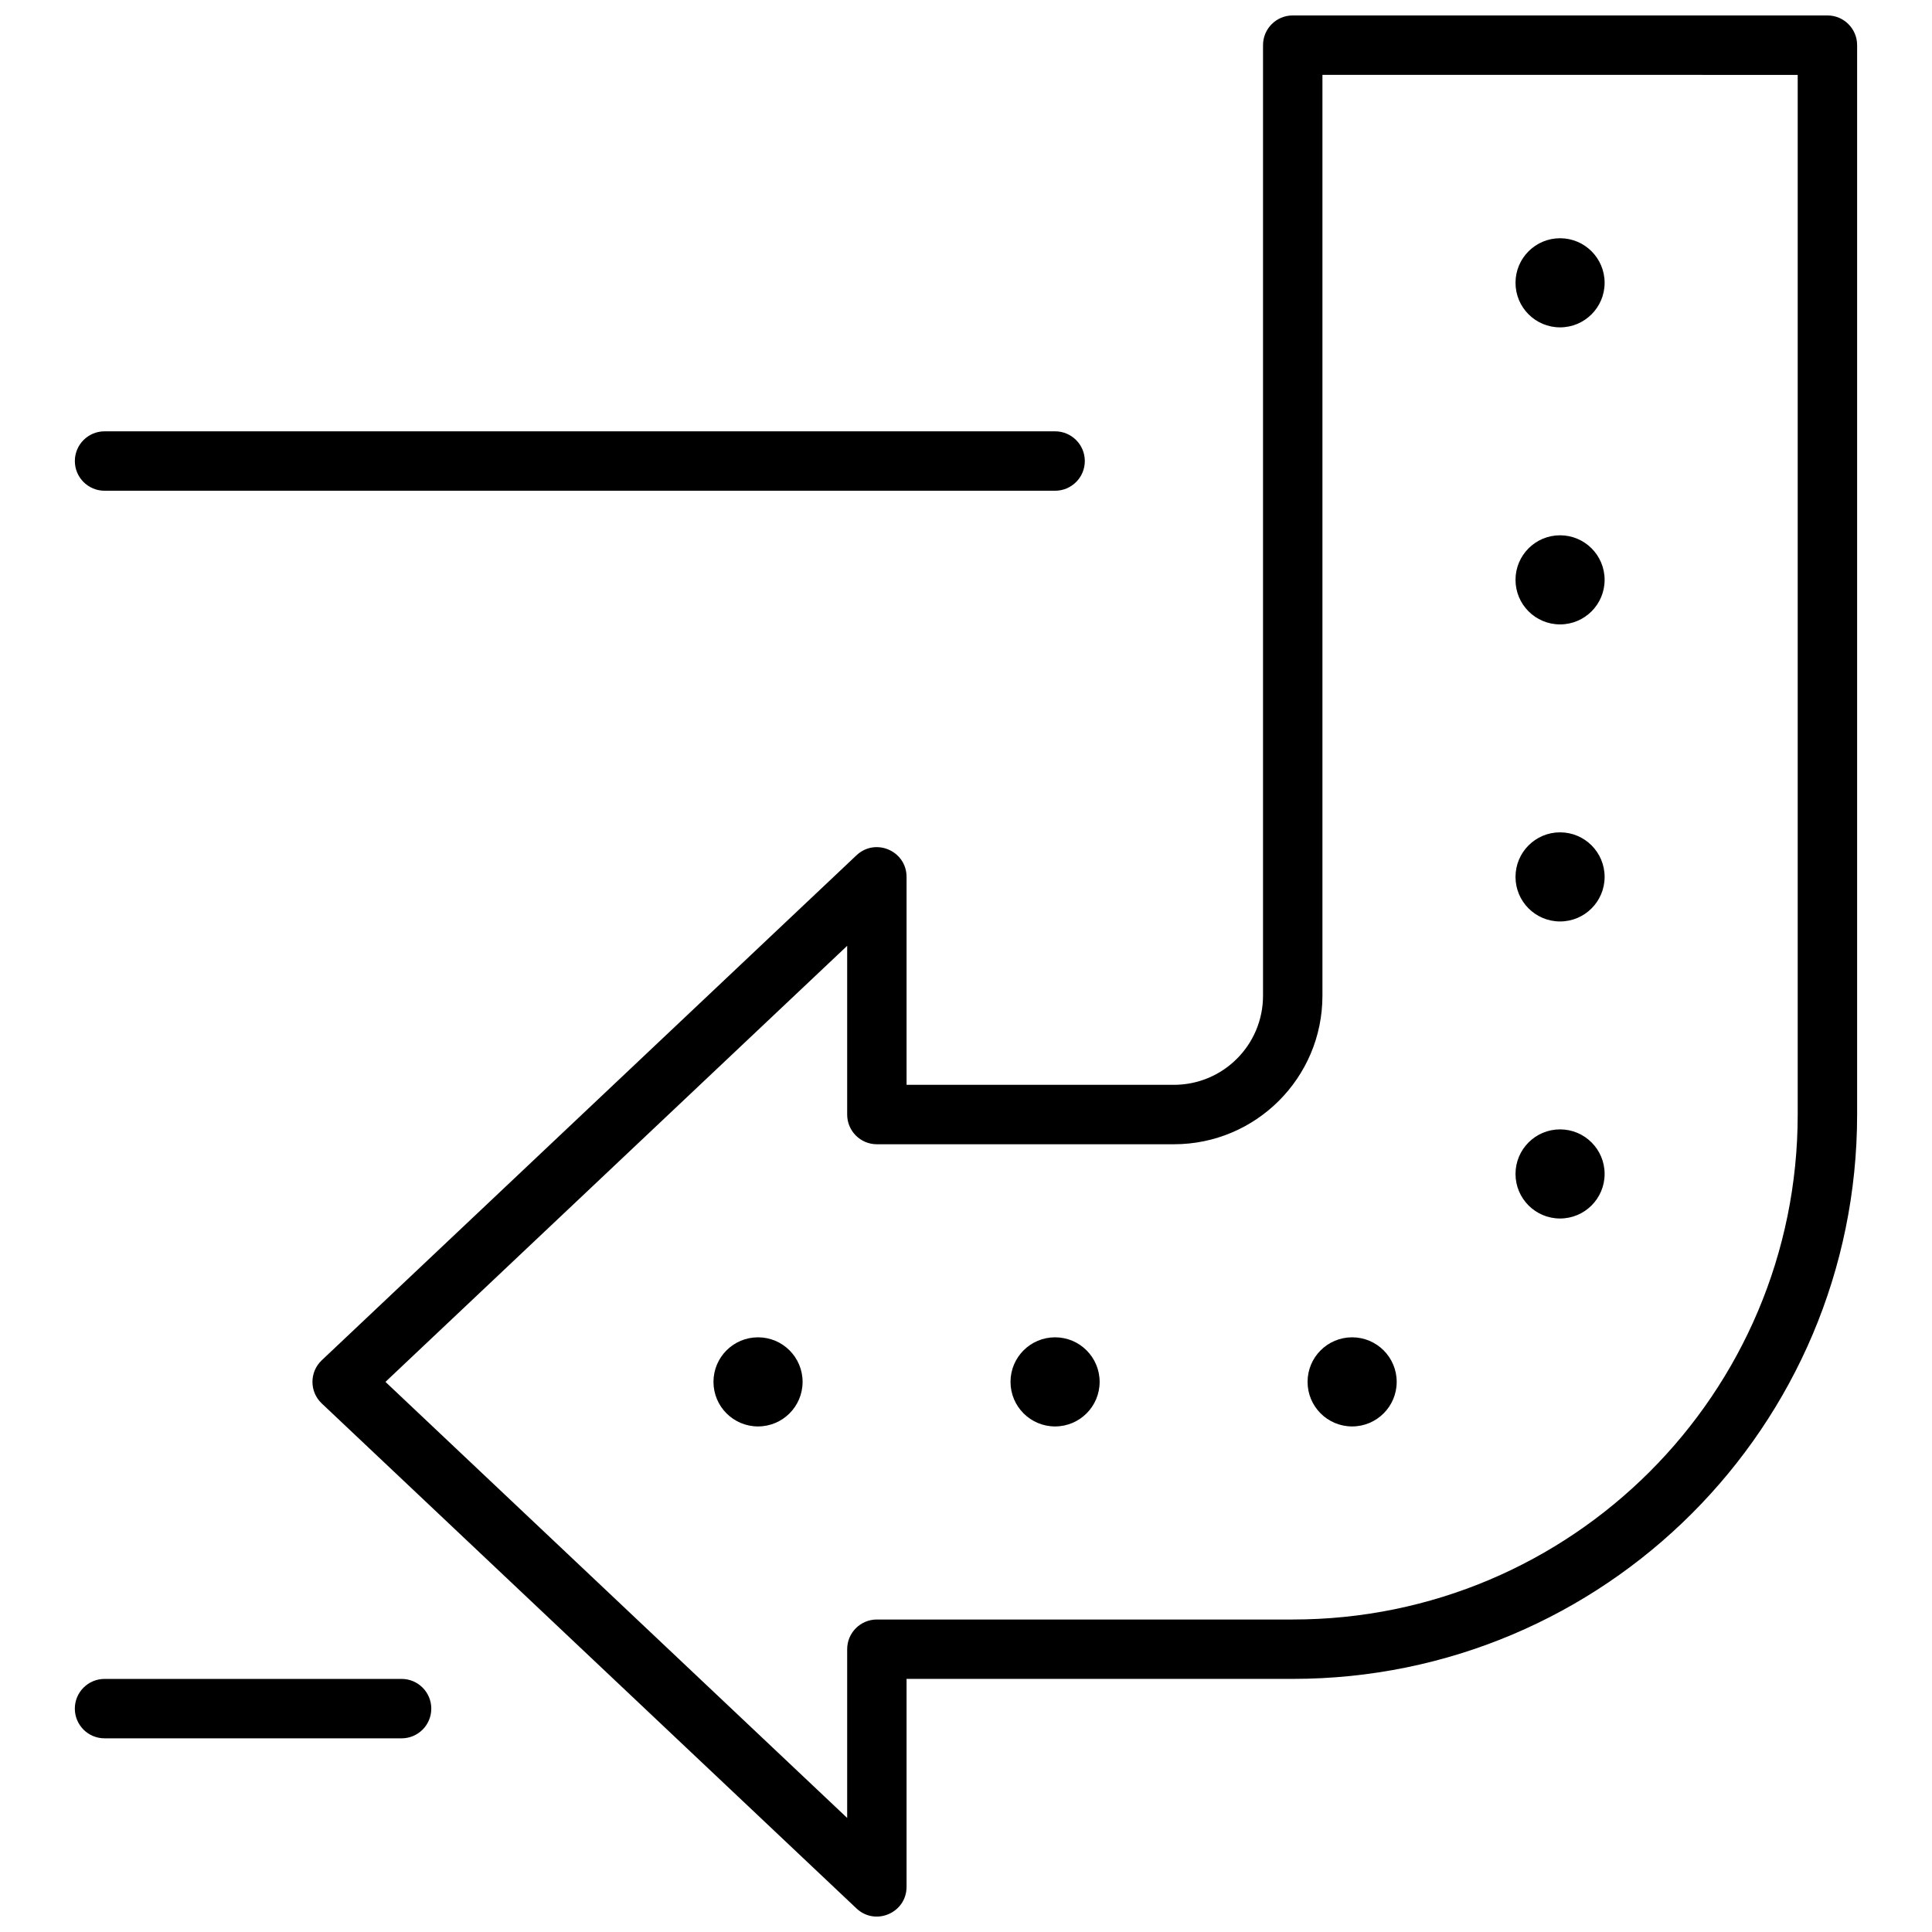 <?xml version="1.0" encoding="UTF-8"?>
<!-- Uploaded to: SVG Repo, www.svgrepo.com, Generator: SVG Repo Mixer Tools -->
<svg width="800px" height="800px" version="1.1" viewBox="144 144 512 512" xmlns="http://www.w3.org/2000/svg">
 <defs>
  <clipPath id="a">
   <path d="m163 148.09h474v503.81h-474z"/>
  </clipPath>
 </defs>
 <g clip-path="url(#a)">
  <path d="m384.25 431.49h70.848c13.043 0 23.617-10.574 23.617-23.617v-251.91c0-4.348 3.523-7.871 7.871-7.871h141.7c4.348 0 7.871 3.523 7.871 7.871v283.39c0 82.605-66.965 149.57-149.57 149.57h-102.34v55.105c0 6.906-8.258 10.465-13.277 5.723l-141.7-133.82c-3.289-3.106-3.289-8.34 0-11.445l141.7-133.82c5.019-4.742 13.277-1.184 13.277 5.723zm110.21-267.65v244.04c0 21.738-17.621 39.359-39.359 39.359h-78.719c-4.348 0-7.871-3.523-7.871-7.871v-44.715l-122.36 115.56 122.36 115.56v-44.715c0-4.348 3.523-7.871 7.871-7.871h110.21c73.91 0 133.82-59.914 133.82-133.82v-275.52zm-70.848 94.465c4.348 0 7.875 3.527 7.875 7.875 0 4.348-3.527 7.871-7.875 7.871h-251.9c-4.348 0-7.875-3.523-7.875-7.871 0-4.348 3.527-7.875 7.875-7.875zm133.82-27.551c-6.519 0-11.805-5.285-11.805-11.809 0-6.519 5.285-11.809 11.805-11.809 6.523 0 11.809 5.289 11.809 11.809 0 6.523-5.285 11.809-11.809 11.809zm0 78.719c-6.519 0-11.805-5.285-11.805-11.805 0-6.523 5.285-11.809 11.805-11.809 6.523 0 11.809 5.285 11.809 11.809 0 6.519-5.285 11.805-11.809 11.805zm0 78.723c-6.519 0-11.805-5.289-11.805-11.809 0-6.523 5.285-11.809 11.805-11.809 6.523 0 11.809 5.285 11.809 11.809 0 6.519-5.285 11.809-11.809 11.809zm0 78.719c-6.519 0-11.805-5.285-11.805-11.809 0-6.519 5.285-11.809 11.805-11.809 6.523 0 11.809 5.289 11.809 11.809 0 6.523-5.285 11.809-11.809 11.809zm-55.102 55.105c-6.523 0-11.809-5.289-11.809-11.809 0-6.523 5.285-11.809 11.809-11.809 6.519 0 11.809 5.285 11.809 11.809 0 6.519-5.289 11.809-11.809 11.809zm-78.723 0c-6.519 0-11.809-5.289-11.809-11.809 0-6.523 5.289-11.809 11.809-11.809 6.523 0 11.809 5.285 11.809 11.809 0 6.519-5.285 11.809-11.809 11.809zm-78.719 0c-6.523 0-11.809-5.289-11.809-11.809 0-6.523 5.285-11.809 11.809-11.809 6.519 0 11.809 5.285 11.809 11.809 0 6.519-5.289 11.809-11.809 11.809zm-173.18 82.656c-4.348 0-7.875-3.523-7.875-7.871 0-4.348 3.527-7.875 7.875-7.875h78.719c4.348 0 7.871 3.527 7.871 7.875 0 4.348-3.523 7.871-7.871 7.871z"/>
 </g>
</svg>
